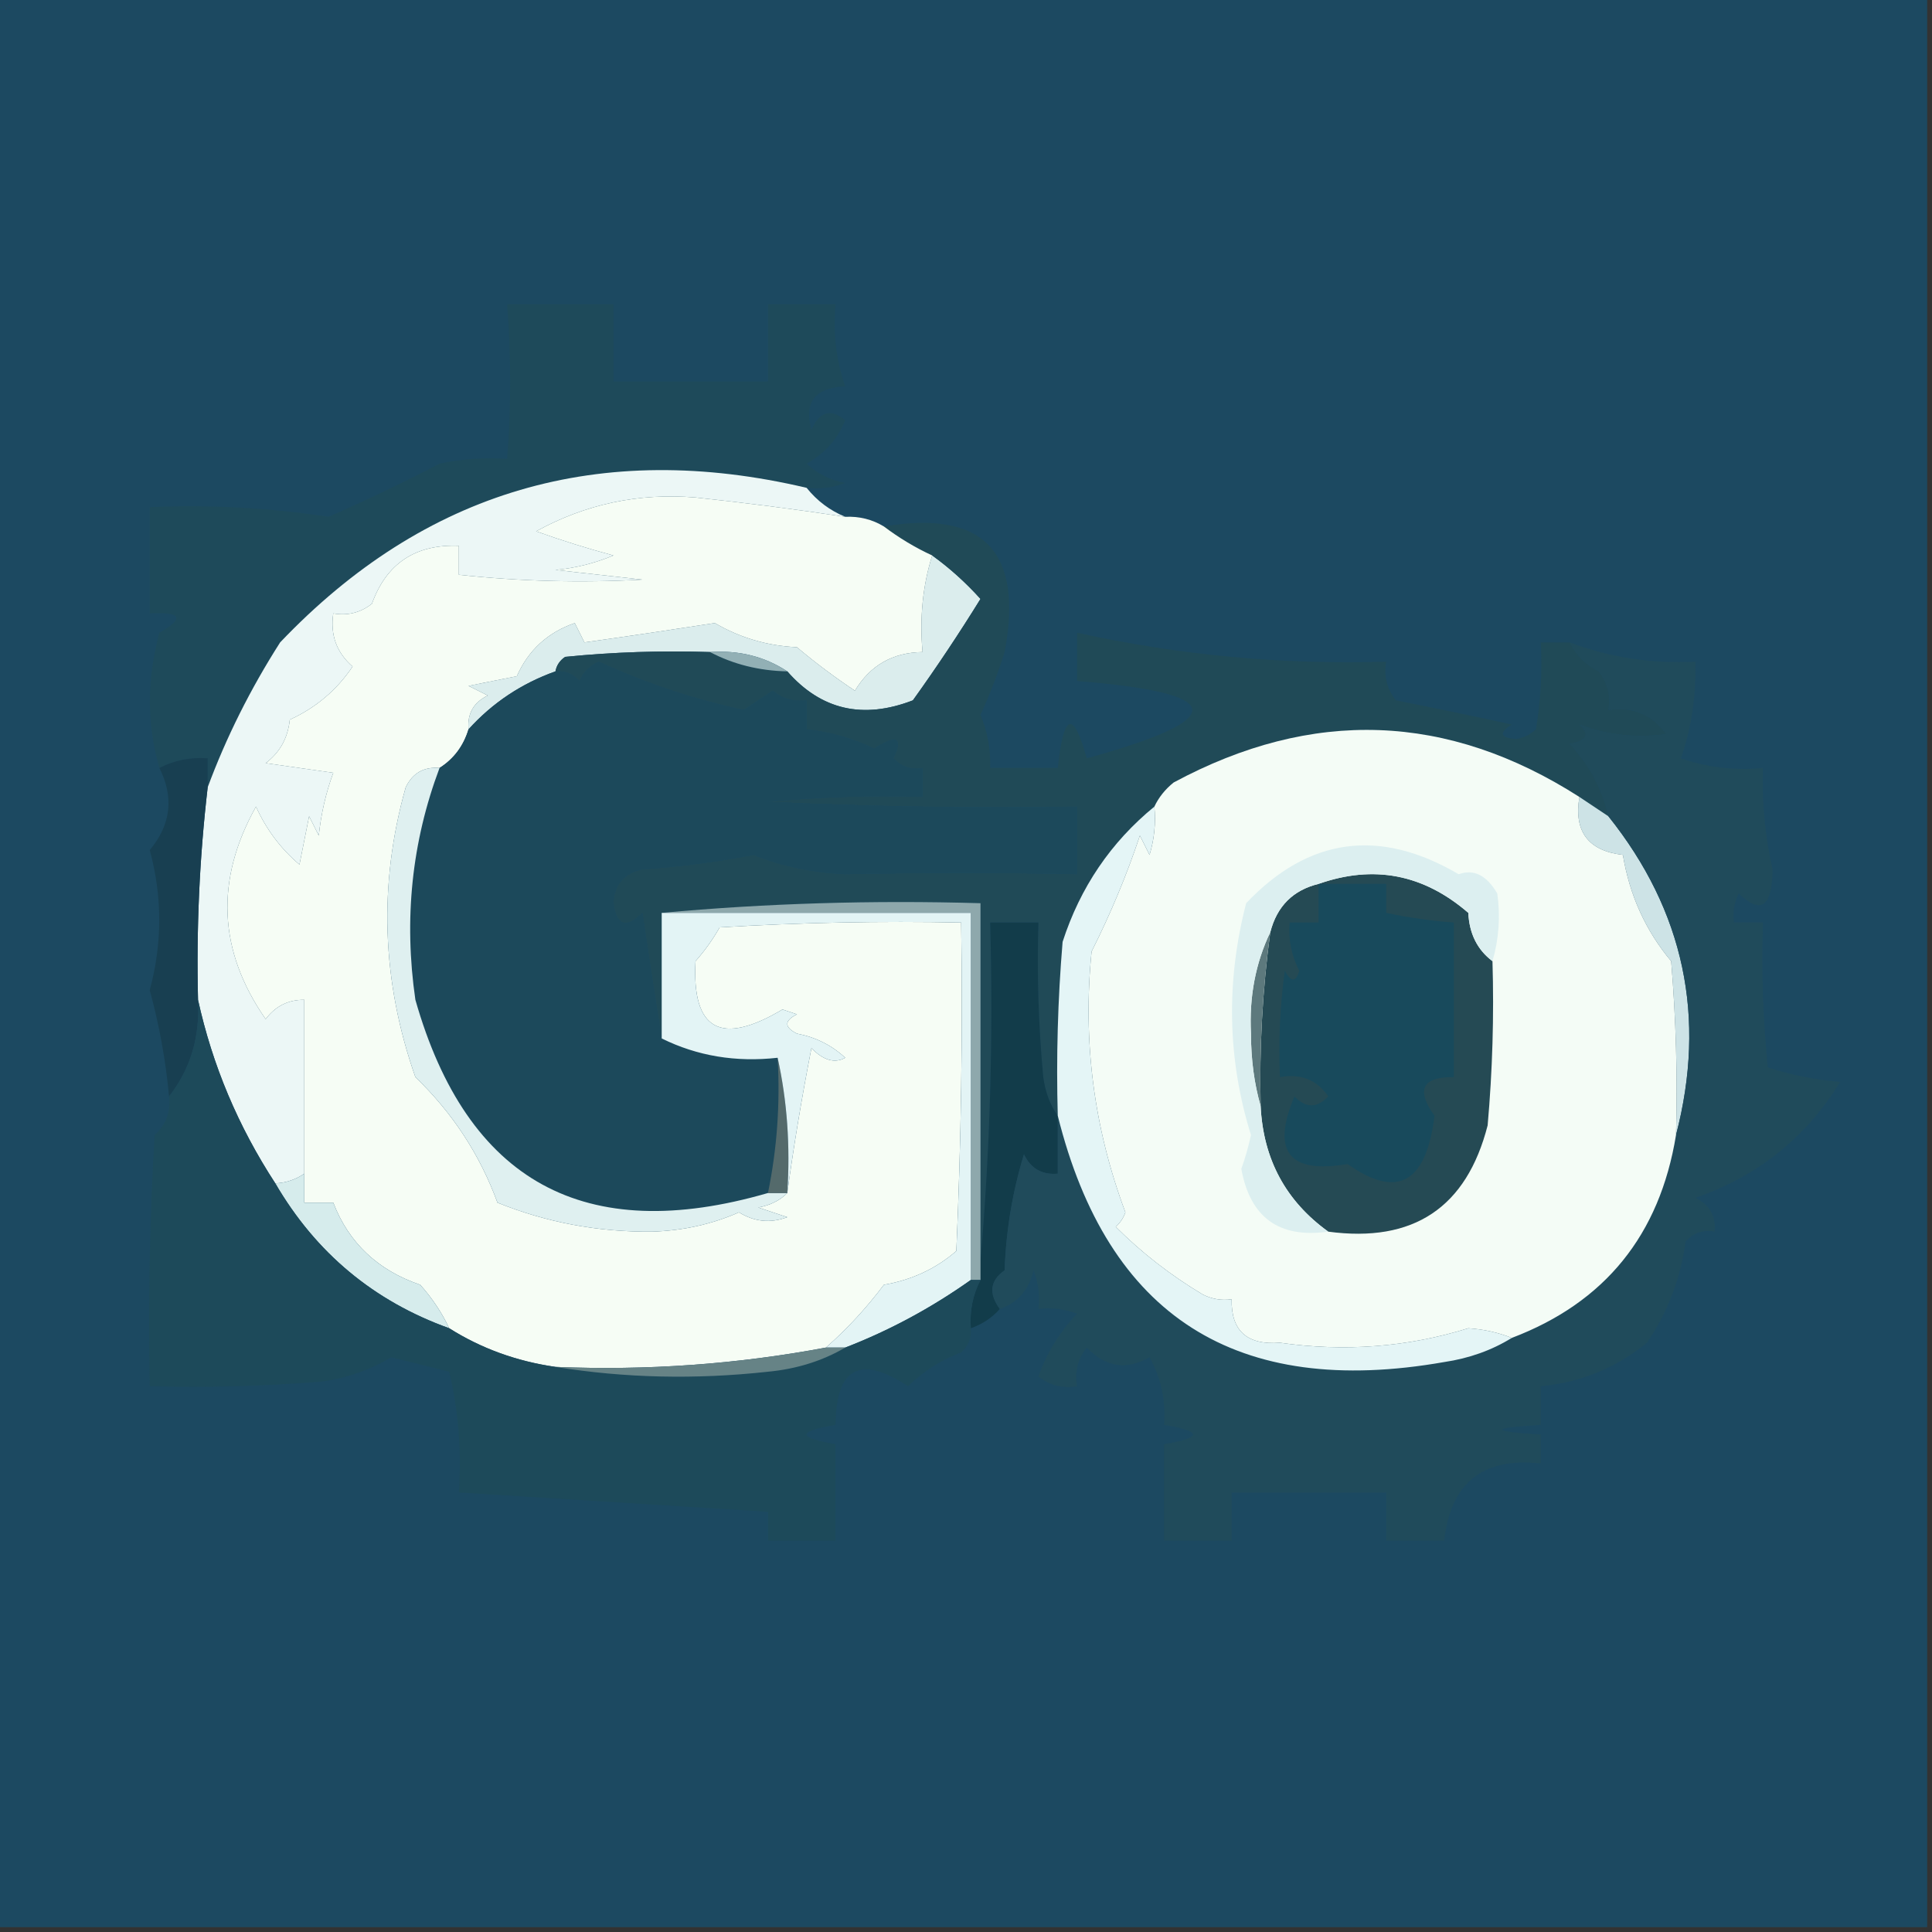 <svg width="32" height="32" viewBox="0 0 32 32" fill="none" xmlns="http://www.w3.org/2000/svg">
<rect x="0" y="0" width="32" height="32" fill="#333333" stroke="none"/>
<g clip-path="url(#clip0_27_308)">
<path fill-rule="evenodd" clip-rule="evenodd" d="M-0.08 -0.08C10.587 -0.08 21.253 -0.08 31.92 -0.08C31.92 10.587 31.92 21.253 31.92 31.92C21.253 31.92 10.587 31.92 -0.08 31.92C-0.08 21.253 -0.08 10.587 -0.08 -0.08Z" fill="#1C4961"/>
<path fill-rule="evenodd" clip-rule="evenodd" d="M13.36 8.08C9.941 7.274 7.034 8.127 4.64 10.64C4.147 11.412 3.747 12.212 3.44 13.04C3.44 12.88 3.44 12.72 3.44 12.56C3.153 12.539 2.887 12.592 2.64 12.72C2.43 11.998 2.43 11.251 2.64 10.48C3.061 10.239 3.008 10.133 2.48 10.16C2.48 9.573 2.48 8.987 2.48 8.4C3.474 8.357 4.461 8.41 5.44 8.56C6.067 8.286 6.681 7.993 7.28 7.68C7.65 7.601 8.023 7.574 8.4 7.6C8.467 6.762 8.467 5.909 8.4 5.04C8.987 5.04 9.573 5.04 10.16 5.04C10.16 5.467 10.16 5.893 10.16 6.32C11.013 6.32 11.867 6.32 12.72 6.32C12.72 5.893 12.72 5.467 12.72 5.04C13.093 5.04 13.467 5.04 13.84 5.04C13.796 5.512 13.849 5.965 14 6.4C13.499 6.419 13.313 6.659 13.44 7.12C13.572 6.815 13.759 6.762 14 6.96C13.871 7.275 13.658 7.515 13.36 7.68C13.54 7.847 13.753 7.954 14 8C13.793 8.078 13.58 8.105 13.36 8.08Z" fill="#1E4A5A"/>
<path fill-rule="evenodd" clip-rule="evenodd" d="M15.44 9.2C15.726 9.406 15.993 9.646 16.24 9.92C15.887 10.491 15.514 11.051 15.12 11.6C14.293 11.919 13.6 11.759 13.04 11.12C12.666 10.874 12.239 10.767 11.76 10.8C10.958 10.774 10.158 10.8 9.36 10.88C9.271 10.941 9.218 11.021 9.2 11.12C8.637 11.321 8.157 11.641 7.76 12.08C7.738 11.82 7.844 11.633 8.08 11.52C7.973 11.467 7.867 11.413 7.76 11.36C8.027 11.307 8.293 11.253 8.56 11.2C8.752 10.768 9.072 10.475 9.52 10.32C9.573 10.427 9.627 10.533 9.68 10.64C10.405 10.538 11.125 10.431 11.84 10.32C12.255 10.563 12.709 10.697 13.2 10.72C13.503 10.976 13.823 11.216 14.16 11.44C14.413 11.02 14.786 10.807 15.28 10.8C15.23 10.233 15.283 9.7 15.44 9.2Z" fill="#DBEDED"/>
<path fill-rule="evenodd" clip-rule="evenodd" d="M26 10.64C26.103 10.85 26.263 11.01 26.48 11.12C26.629 11.31 26.682 11.524 26.64 11.76C27.044 11.7 27.363 11.834 27.6 12.16C27.087 12.226 26.607 12.173 26.16 12C26.341 12.163 26.288 12.269 26 12.32C26.326 12.67 26.54 13.07 26.64 13.52C26.48 13.413 26.32 13.307 26.16 13.2C23.977 11.804 21.737 11.724 19.44 12.96C19.299 13.073 19.192 13.207 19.12 13.36C18.399 13.95 17.892 14.697 17.6 15.6C17.52 16.559 17.493 17.519 17.52 18.48C17.394 18.303 17.314 18.089 17.28 17.84C17.2 16.988 17.173 16.135 17.2 15.28C16.933 15.28 16.667 15.28 16.4 15.28C16.452 17.175 16.399 19.042 16.24 20.88C16.24 18.907 16.24 16.933 16.24 14.96C14.451 14.908 12.691 14.961 10.96 15.12C10.96 15.813 10.96 16.507 10.96 17.2C10.853 16.531 10.747 15.837 10.64 15.12C10.373 15.387 10.213 15.333 10.16 14.96C10.174 14.652 10.334 14.465 10.64 14.4C11.26 14.357 11.873 14.277 12.48 14.16C12.962 14.351 13.469 14.457 14 14.48C15.282 14.454 16.562 14.454 17.84 14.48C17.84 14.107 17.84 13.733 17.84 13.36C16.132 13.387 14.426 13.36 12.72 13.28C13.572 13.2 14.425 13.173 15.28 13.2C15.28 13.04 15.28 12.88 15.28 12.72C15.092 12.755 14.932 12.702 14.8 12.56C14.961 12.212 14.854 12.158 14.48 12.4C14.123 12.228 13.75 12.121 13.36 12.08C13.36 11.92 13.36 11.76 13.36 11.6C13.148 11.627 12.962 11.574 12.8 11.44C12.64 11.547 12.48 11.653 12.32 11.76C11.489 11.581 10.689 11.314 9.92 10.96C9.769 11.025 9.662 11.132 9.6 11.28C9.493 11.16 9.359 11.106 9.2 11.12C9.218 11.021 9.271 10.941 9.36 10.88C10.158 10.8 10.958 10.774 11.76 10.8C12.145 11.003 12.571 11.11 13.04 11.12C13.6 11.759 14.293 11.919 15.12 11.6C15.514 11.051 15.887 10.491 16.24 9.92C15.993 9.646 15.726 9.406 15.44 9.2C15.158 9.07 14.892 8.91 14.64 8.72C16.288 8.441 16.955 9.135 16.64 10.8C16.529 11.155 16.395 11.502 16.24 11.84C16.357 12.123 16.411 12.416 16.4 12.72C16.773 12.72 17.147 12.72 17.52 12.72C17.617 11.807 17.777 11.754 18 12.56C20.383 11.905 20.329 11.478 17.84 11.28C17.84 11.013 17.84 10.747 17.84 10.48C19.524 10.851 21.231 11.011 22.96 10.96C22.918 11.196 22.971 11.41 23.12 11.6C23.759 11.726 24.399 11.859 25.04 12C24.818 12.142 24.844 12.222 25.12 12.24C25.244 12.217 25.35 12.164 25.44 12.08C25.52 11.603 25.546 11.123 25.52 10.64C25.68 10.64 25.84 10.64 26 10.64Z" fill="#204A57"/>
<path fill-rule="evenodd" clip-rule="evenodd" d="M13.36 8.08C13.534 8.297 13.748 8.457 14 8.56C13.179 8.435 12.353 8.329 11.52 8.24C10.581 8.162 9.701 8.348 8.88 8.8C9.299 8.95 9.726 9.084 10.16 9.2C9.852 9.329 9.532 9.409 9.2 9.44C9.68 9.493 10.16 9.547 10.64 9.6C9.626 9.656 8.612 9.629 7.6 9.52C7.6 9.36 7.6 9.2 7.6 9.04C6.881 9.012 6.401 9.332 6.16 10C5.97 10.149 5.756 10.202 5.52 10.16C5.468 10.516 5.575 10.809 5.84 11.04C5.578 11.43 5.231 11.723 4.8 11.92C4.768 12.224 4.635 12.464 4.4 12.64C4.773 12.693 5.147 12.747 5.52 12.8C5.398 13.131 5.318 13.478 5.28 13.84C5.227 13.733 5.173 13.627 5.12 13.52C5.067 13.787 5.013 14.053 4.96 14.32C4.649 14.056 4.409 13.736 4.24 13.36C3.56 14.576 3.613 15.749 4.4 16.88C4.564 16.663 4.777 16.557 5.04 16.56C5.04 17.52 5.04 18.48 5.04 19.44C4.897 19.538 4.737 19.591 4.56 19.6C3.943 18.654 3.517 17.641 3.28 16.56C3.251 15.381 3.304 14.208 3.44 13.04C3.747 12.212 4.147 11.412 4.64 10.64C7.034 8.127 9.941 7.274 13.36 8.08Z" fill="#ECF7F6"/>
<path fill-rule="evenodd" clip-rule="evenodd" d="M14 8.56C14.233 8.549 14.447 8.603 14.64 8.72C14.892 8.91 15.158 9.07 15.44 9.2C15.283 9.7 15.23 10.233 15.28 10.8C14.786 10.807 14.413 11.02 14.16 11.44C13.823 11.216 13.503 10.976 13.2 10.72C12.709 10.697 12.255 10.563 11.84 10.32C11.125 10.431 10.405 10.538 9.68 10.64C9.627 10.533 9.573 10.427 9.52 10.32C9.072 10.475 8.752 10.768 8.56 11.2C8.293 11.253 8.027 11.307 7.76 11.36C7.867 11.413 7.973 11.467 8.08 11.52C7.844 11.633 7.738 11.82 7.76 12.08C7.676 12.357 7.516 12.57 7.28 12.72C7.02 12.698 6.834 12.804 6.72 13.04C6.267 14.646 6.32 16.246 6.88 17.84C7.496 18.433 7.949 19.126 8.24 19.92C9.054 20.248 9.907 20.408 10.8 20.4C11.312 20.384 11.792 20.277 12.24 20.08C12.496 20.238 12.762 20.264 13.04 20.16C12.88 20.107 12.72 20.053 12.56 20C12.758 19.963 12.918 19.883 13.04 19.76C13.147 18.977 13.28 18.177 13.44 17.36C13.639 17.564 13.826 17.617 14 17.52C13.774 17.311 13.507 17.178 13.2 17.12C12.987 17.013 12.987 16.907 13.2 16.8C13.12 16.773 13.04 16.747 12.96 16.72C11.938 17.329 11.458 17.063 11.52 15.92C11.673 15.747 11.806 15.561 11.92 15.36C13.252 15.28 14.586 15.253 15.92 15.28C15.947 17.094 15.92 18.907 15.84 20.72C15.503 21.013 15.103 21.2 14.64 21.28C14.353 21.662 14.033 22.009 13.68 22.32C12.204 22.597 10.71 22.703 9.2 22.64C8.555 22.547 7.968 22.334 7.44 22C7.32 21.744 7.16 21.504 6.96 21.28C6.257 21.04 5.777 20.586 5.52 19.92C5.36 19.92 5.2 19.92 5.04 19.92C5.04 19.76 5.04 19.6 5.04 19.44C5.04 18.48 5.04 17.52 5.04 16.56C4.777 16.557 4.564 16.663 4.4 16.88C3.613 15.749 3.56 14.576 4.24 13.36C4.409 13.736 4.649 14.056 4.96 14.32C5.013 14.053 5.067 13.787 5.12 13.52C5.173 13.627 5.227 13.733 5.28 13.84C5.318 13.478 5.398 13.131 5.52 12.8C5.147 12.747 4.773 12.693 4.4 12.64C4.635 12.464 4.768 12.224 4.8 11.92C5.231 11.723 5.578 11.43 5.84 11.04C5.575 10.809 5.468 10.516 5.52 10.16C5.756 10.202 5.97 10.149 6.16 10C6.401 9.332 6.881 9.012 7.6 9.04C7.6 9.2 7.6 9.36 7.6 9.52C8.612 9.629 9.626 9.656 10.64 9.6C10.16 9.547 9.68 9.493 9.2 9.44C9.532 9.409 9.852 9.329 10.16 9.2C9.726 9.084 9.299 8.95 8.88 8.8C9.701 8.348 10.581 8.162 11.52 8.24C12.353 8.329 13.179 8.435 14 8.56Z" fill="#F6FDF5"/>
<path fill-rule="evenodd" clip-rule="evenodd" d="M11.76 10.8C12.239 10.767 12.666 10.874 13.04 11.12C12.572 11.11 12.145 11.003 11.76 10.8Z" fill="#92B0B5"/>
<path fill-rule="evenodd" clip-rule="evenodd" d="M10.96 17.2C11.548 17.491 12.188 17.598 12.88 17.52C12.924 18.282 12.871 19.029 12.72 19.76C9.685 20.64 7.738 19.573 6.88 16.56C6.686 15.225 6.82 13.945 7.28 12.72C7.516 12.57 7.676 12.357 7.76 12.08C8.157 11.641 8.637 11.321 9.2 11.12C9.359 11.106 9.493 11.16 9.6 11.28C9.662 11.132 9.769 11.025 9.92 10.96C10.689 11.314 11.489 11.581 12.32 11.76C12.48 11.653 12.64 11.547 12.8 11.44C12.962 11.574 13.149 11.627 13.36 11.6C13.36 11.76 13.36 11.92 13.36 12.08C13.75 12.121 14.123 12.228 14.48 12.4C14.854 12.158 14.961 12.212 14.8 12.56C14.932 12.702 15.092 12.755 15.28 12.72C15.28 12.88 15.28 13.04 15.28 13.2C14.425 13.174 13.572 13.2 12.72 13.28C14.426 13.36 16.133 13.387 17.84 13.36C17.84 13.733 17.84 14.107 17.84 14.48C16.562 14.454 15.282 14.454 14 14.48C13.469 14.457 12.962 14.351 12.48 14.16C11.873 14.277 11.26 14.357 10.64 14.4C10.335 14.465 10.175 14.652 10.16 14.96C10.213 15.333 10.373 15.387 10.64 15.12C10.747 15.837 10.853 16.531 10.96 17.2Z" fill="#1C495B"/>
<path fill-rule="evenodd" clip-rule="evenodd" d="M3.44 13.04C3.304 14.208 3.251 15.381 3.28 16.56C3.314 17.175 3.154 17.709 2.8 18.16C2.745 17.564 2.638 16.977 2.48 16.4C2.69 15.622 2.69 14.848 2.48 14.08C2.832 13.66 2.885 13.207 2.64 12.72C2.887 12.592 3.153 12.539 3.44 12.56C3.44 12.72 3.44 12.88 3.44 13.04Z" fill="#183F51"/>
<path fill-rule="evenodd" clip-rule="evenodd" d="M26.16 13.2C26.32 13.307 26.48 13.413 26.64 13.52C27.895 15.09 28.268 16.85 27.76 18.8C27.787 17.839 27.76 16.879 27.68 15.92C27.259 15.418 26.992 14.831 26.88 14.16C26.305 14.092 26.065 13.772 26.16 13.2Z" fill="#CDE3E6"/>
<path fill-rule="evenodd" clip-rule="evenodd" d="M7.28 12.72C6.82 13.945 6.686 15.225 6.88 16.56C7.738 19.573 9.685 20.64 12.72 19.76C12.827 19.76 12.933 19.76 13.04 19.76C12.918 19.883 12.758 19.963 12.56 20C12.72 20.053 12.88 20.107 13.04 20.16C12.762 20.264 12.496 20.238 12.24 20.08C11.792 20.277 11.312 20.384 10.8 20.4C9.907 20.408 9.054 20.248 8.24 19.92C7.949 19.126 7.496 18.433 6.88 17.84C6.32 16.246 6.266 14.646 6.72 13.04C6.833 12.804 7.02 12.698 7.28 12.72Z" fill="#DFF0F0"/>
<path fill-rule="evenodd" clip-rule="evenodd" d="M17.52 18.48C17.52 18.8 17.52 19.12 17.52 19.44C17.26 19.462 17.074 19.356 16.96 19.12C16.77 19.741 16.663 20.381 16.64 21.04C16.398 21.21 16.372 21.424 16.56 21.68C16.434 21.824 16.274 21.931 16.08 22C16.059 21.713 16.112 21.447 16.24 21.2C16.24 21.093 16.24 20.987 16.24 20.88C16.399 19.042 16.453 17.175 16.4 15.28C16.667 15.28 16.933 15.28 17.2 15.28C17.174 16.135 17.2 16.988 17.28 17.84C17.314 18.089 17.394 18.303 17.52 18.48Z" fill="#123C4A"/>
<path fill-rule="evenodd" clip-rule="evenodd" d="M10.96 15.12C12.691 14.961 14.451 14.908 16.24 14.96C16.24 16.933 16.24 18.907 16.24 20.88C16.24 20.987 16.24 21.093 16.24 21.2C16.187 21.2 16.133 21.2 16.08 21.2C16.08 19.173 16.08 17.147 16.08 15.12C14.373 15.12 12.667 15.12 10.96 15.12Z" fill="#8EA8AC"/>
<path fill-rule="evenodd" clip-rule="evenodd" d="M26 10.64C26.657 10.889 27.351 10.996 28.08 10.96C28.095 11.532 28.015 12.065 27.84 12.56C28.275 12.711 28.728 12.764 29.2 12.72C29.181 13.287 29.234 13.847 29.36 14.4C29.353 15.021 29.166 15.154 28.8 14.8C28.723 14.952 28.696 15.112 28.72 15.28C28.88 15.28 29.04 15.28 29.2 15.28C29.174 16.082 29.2 16.882 29.28 17.68C29.665 17.804 30.065 17.884 30.48 17.92C29.91 18.845 29.11 19.485 28.08 19.84C28.316 19.954 28.422 20.14 28.4 20.4C28.212 20.365 28.052 20.418 27.92 20.56C27.835 21.176 27.622 21.736 27.28 22.24C26.763 22.659 26.177 22.899 25.52 22.96C25.52 23.173 25.52 23.387 25.52 23.6C24.667 23.653 24.667 23.707 25.52 23.76C25.52 23.92 25.52 24.08 25.52 24.24C24.561 24.133 24.027 24.559 23.92 25.52C23.6 25.52 23.28 25.52 22.96 25.52C22.96 25.253 22.96 24.987 22.96 24.72C22.107 24.72 21.253 24.72 20.4 24.72C20.4 24.987 20.4 25.253 20.4 25.52C20.027 25.52 19.653 25.52 19.28 25.52C19.28 24.987 19.28 24.453 19.28 23.92C19.92 23.813 19.92 23.707 19.28 23.6C19.312 23.202 19.232 22.828 19.04 22.48C18.659 22.699 18.312 22.645 18 22.32C17.851 22.51 17.798 22.724 17.84 22.96C17.604 23.002 17.39 22.949 17.2 22.8C17.338 22.406 17.552 22.059 17.84 21.76C17.633 21.682 17.42 21.655 17.2 21.68C17.225 21.46 17.198 21.247 17.12 21.04C17.04 21.367 16.854 21.581 16.56 21.68C16.372 21.424 16.398 21.21 16.64 21.04C16.663 20.381 16.77 19.741 16.96 19.12C17.074 19.356 17.26 19.462 17.52 19.44C17.52 19.12 17.52 18.8 17.52 18.48C18.348 21.804 20.481 23.164 23.92 22.56C24.337 22.498 24.71 22.364 25.04 22.16C26.584 21.574 27.49 20.454 27.76 18.8C28.268 16.85 27.895 15.09 26.64 13.52C26.54 13.07 26.326 12.67 26 12.32C26.288 12.269 26.341 12.163 26.16 12C26.607 12.173 27.087 12.226 27.6 12.16C27.364 11.834 27.044 11.7 26.64 11.76C26.682 11.524 26.629 11.31 26.48 11.12C26.263 11.01 26.103 10.85 26 10.64Z" fill="#204B5B"/>
<path fill-rule="evenodd" clip-rule="evenodd" d="M12.88 17.52C13.038 18.235 13.091 18.982 13.04 19.76C12.933 19.76 12.827 19.76 12.72 19.76C12.87 19.029 12.924 18.282 12.88 17.52Z" fill="#546A6B"/>
<path fill-rule="evenodd" clip-rule="evenodd" d="M19.12 13.36C19.145 13.632 19.119 13.899 19.04 14.16C18.987 14.053 18.933 13.947 18.88 13.84C18.662 14.494 18.395 15.134 18.08 15.76C17.931 17.243 18.117 18.683 18.64 20.08C18.607 20.174 18.553 20.254 18.48 20.32C18.91 20.75 19.39 21.123 19.92 21.44C20.072 21.517 20.232 21.544 20.4 21.52C20.389 22.043 20.656 22.282 21.2 22.24C22.273 22.393 23.313 22.313 24.32 22C24.575 22.017 24.815 22.07 25.04 22.16C24.71 22.364 24.337 22.498 23.92 22.56C20.481 23.164 18.348 21.804 17.52 18.48C17.493 17.518 17.52 16.558 17.6 15.6C17.892 14.697 18.399 13.95 19.12 13.36Z" fill="#E4F5F6"/>
<path fill-rule="evenodd" clip-rule="evenodd" d="M5.04 19.44C5.04 19.6 5.04 19.76 5.04 19.92C5.2 19.92 5.36 19.92 5.52 19.92C5.777 20.586 6.257 21.04 6.96 21.28C7.16 21.504 7.32 21.744 7.44 22C6.191 21.551 5.231 20.751 4.56 19.6C4.737 19.591 4.897 19.538 5.04 19.44Z" fill="#D6ECEC"/>
<path fill-rule="evenodd" clip-rule="evenodd" d="M26.16 13.2C26.065 13.772 26.305 14.092 26.88 14.16C26.992 14.831 27.259 15.418 27.68 15.92C27.76 16.878 27.787 17.838 27.76 18.8C27.49 20.454 26.584 21.574 25.04 22.16C24.815 22.07 24.575 22.017 24.32 22C23.313 22.313 22.273 22.393 21.2 22.24C20.656 22.282 20.389 22.043 20.4 21.52C20.232 21.544 20.072 21.517 19.92 21.44C19.39 21.123 18.91 20.75 18.48 20.32C18.553 20.254 18.607 20.174 18.64 20.08C18.117 18.683 17.931 17.243 18.08 15.76C18.395 15.134 18.662 14.494 18.88 13.84C18.933 13.947 18.987 14.053 19.04 14.16C19.119 13.899 19.146 13.632 19.12 13.36C19.192 13.207 19.299 13.073 19.44 12.96C21.737 11.724 23.977 11.804 26.16 13.2Z" fill="#F4FCF6"/>
<path fill-rule="evenodd" clip-rule="evenodd" d="M24.72 15.92C24.747 16.828 24.72 17.735 24.64 18.64C24.291 20.002 23.411 20.589 22 20.4C21.297 19.894 20.923 19.201 20.88 18.32C20.858 17.354 20.911 16.394 21.04 15.44C21.15 15.01 21.417 14.743 21.84 14.64C22.753 14.319 23.579 14.479 24.32 15.12C24.336 15.464 24.469 15.731 24.72 15.92Z" fill="#254A54"/>
<path fill-rule="evenodd" clip-rule="evenodd" d="M21.04 15.44C20.911 16.394 20.858 17.354 20.88 18.32C20.774 17.95 20.72 17.55 20.72 17.12C20.689 16.511 20.795 15.951 21.04 15.44Z" fill="#5D797D"/>
<path fill-rule="evenodd" clip-rule="evenodd" d="M21.84 14.64C22.213 14.64 22.587 14.64 22.96 14.64C22.96 14.8 22.96 14.96 22.96 15.12C23.329 15.199 23.702 15.252 24.08 15.28C24.08 16.133 24.08 16.987 24.08 17.84C23.556 17.835 23.45 18.049 23.76 18.48C23.623 19.598 23.143 19.864 22.32 19.28C21.349 19.447 21.055 19.073 21.44 18.16C21.629 18.357 21.816 18.357 22 18.16C21.813 17.885 21.547 17.779 21.2 17.84C21.174 17.251 21.2 16.664 21.28 16.08C21.385 16.271 21.465 16.271 21.52 16.08C21.391 15.829 21.337 15.562 21.36 15.28C21.52 15.28 21.68 15.28 21.84 15.28C21.84 15.067 21.84 14.853 21.84 14.64Z" fill="#184A5C"/>
<path fill-rule="evenodd" clip-rule="evenodd" d="M24.72 15.92C24.469 15.731 24.336 15.464 24.32 15.12C23.579 14.479 22.753 14.319 21.84 14.64C21.417 14.743 21.15 15.01 21.04 15.44C20.795 15.951 20.689 16.511 20.72 17.12C20.721 17.55 20.774 17.95 20.88 18.32C20.923 19.201 21.297 19.894 22 20.4C21.187 20.514 20.707 20.168 20.56 19.36C20.626 19.177 20.679 18.99 20.72 18.8C20.33 17.544 20.304 16.264 20.64 14.96C21.675 13.87 22.849 13.71 24.16 14.48C24.411 14.39 24.624 14.497 24.8 14.8C24.853 15.176 24.827 15.549 24.72 15.92Z" fill="#DCEFF0"/>
<path fill-rule="evenodd" clip-rule="evenodd" d="M10.96 15.12C12.667 15.12 14.373 15.12 16.08 15.12C16.08 17.147 16.08 19.173 16.08 21.2C15.422 21.666 14.728 22.039 14 22.32C13.893 22.32 13.787 22.32 13.68 22.32C14.033 22.009 14.353 21.662 14.64 21.28C15.103 21.2 15.503 21.013 15.84 20.72C15.92 18.907 15.947 17.094 15.92 15.28C14.586 15.253 13.252 15.28 11.92 15.36C11.806 15.561 11.673 15.747 11.52 15.92C11.458 17.063 11.938 17.329 12.96 16.72C13.04 16.747 13.12 16.773 13.2 16.8C12.987 16.907 12.987 17.013 13.2 17.12C13.507 17.178 13.774 17.311 14 17.52C13.826 17.617 13.639 17.564 13.44 17.36C13.28 18.177 13.147 18.977 13.04 19.76C13.091 18.982 13.038 18.235 12.88 17.52C12.188 17.597 11.548 17.491 10.96 17.2C10.96 16.507 10.96 15.813 10.96 15.12Z" fill="#E3F4F5"/>
<path fill-rule="evenodd" clip-rule="evenodd" d="M3.28 16.56C3.517 17.641 3.943 18.654 4.56 19.6C5.231 20.751 6.191 21.551 7.44 22C7.968 22.333 8.555 22.547 9.2 22.64C10.345 22.825 11.518 22.852 12.72 22.72C13.193 22.675 13.62 22.542 14 22.32C14.728 22.039 15.422 21.666 16.08 21.2C16.133 21.2 16.187 21.2 16.24 21.2C16.112 21.447 16.058 21.713 16.08 22C16.094 22.159 16.04 22.293 15.92 22.4C15.587 22.526 15.294 22.713 15.04 22.96C14.247 22.437 13.847 22.65 13.84 23.6C13.2 23.707 13.2 23.813 13.84 23.92C13.84 24.453 13.84 24.987 13.84 25.52C13.467 25.52 13.093 25.52 12.72 25.52C12.72 25.36 12.72 25.2 12.72 25.04C11.013 24.933 9.307 24.827 7.6 24.72C7.647 24.037 7.594 23.371 7.44 22.72C7.12 22.64 6.8 22.56 6.48 22.48C6.14 22.686 5.767 22.819 5.36 22.88C4.401 22.96 3.441 22.987 2.48 22.96C2.453 21.572 2.48 20.186 2.56 18.8C2.75 18.63 2.83 18.416 2.8 18.16C3.154 17.709 3.314 17.175 3.28 16.56Z" fill="#1D4A5A"/>
<path fill-rule="evenodd" clip-rule="evenodd" d="M13.68 22.32C13.787 22.32 13.893 22.32 14 22.32C13.62 22.542 13.193 22.675 12.72 22.72C11.518 22.852 10.345 22.825 9.2 22.64C10.71 22.703 12.204 22.597 13.68 22.32Z" fill="#668386"/>
</g>
<defs>
<clipPath id="clip0_27_308">
<rect width="32" height="32" fill="white"/>
</clipPath>
</defs>
</svg>
